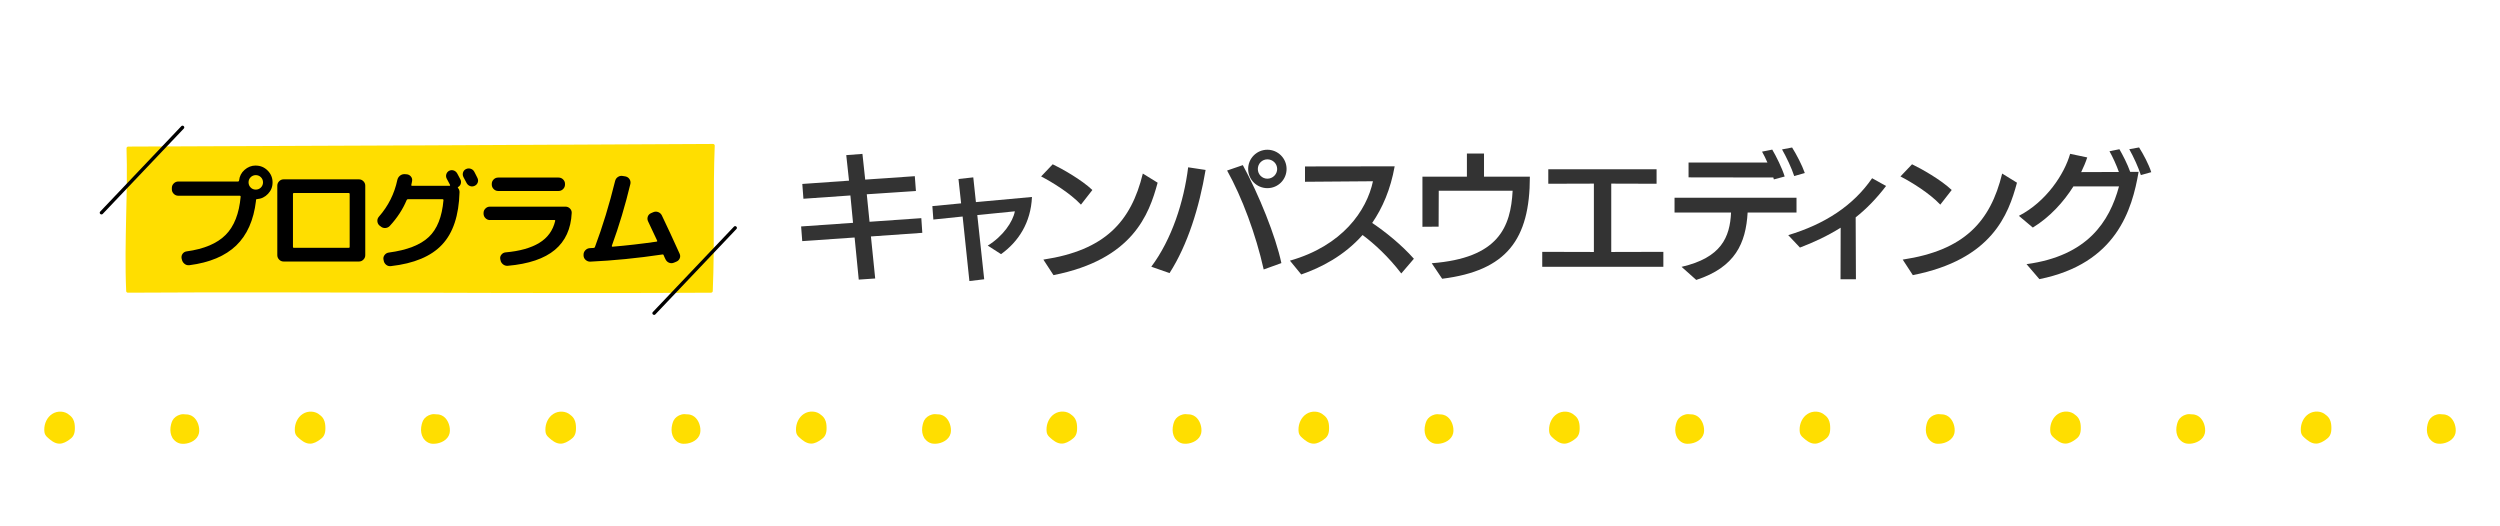 <?xml version="1.0" encoding="UTF-8"?>
<svg id="_レイヤー_1" data-name="レイヤー_1" xmlns="http://www.w3.org/2000/svg" width="380" height="80" version="1.1" viewBox="0 0 380 80">
  <!-- Generator: Adobe Illustrator 29.6.1, SVG Export Plug-In . SVG Version: 2.1.1 Build 9)  -->
  <defs>
    <style>
      .st0 {
        fill: #ffde00;
      }

      .st1 {
        fill: #333;
      }
    </style>
  </defs>
  <g>
    <g>
      <path class="st0" d="M9.03,67.43s-.09,0-.14,0c-.64-.06-1.16-.5-1.53-.82-.17-.14-.35-.31-.48-.54-.13-.25-.15-.53-.15-.71-.02-1,.44-1.94,1.19-2.43.82-.54,1.95-.47,2.62.15.23.16.42.37.56.62.25.45.28.97.28,1.37,0,.38-.03.82-.26,1.19-.16.26-.39.44-.62.6-.36.25-.88.58-1.48.58Z"/>
      <path class="st0" d="M27.81,67.46c-.17,0-.32-.02-.46-.05-.38-.09-.72-.32-.97-.63-.03-.03-.06-.07-.09-.1-.03-.05-.06-.1-.09-.15-.06-.11-.11-.22-.16-.34-.18-.5-.19-1.09-.03-1.71.06-.23.13-.41.21-.57.23-.43.66-.75,1.18-.89.29-.08.59-.08.87-.03.15,0,.31.01.45.05.95.23,1.46,1.21,1.55,2.08.03.28.02.52-.03.74-.24,1.03-1.34,1.55-2.26,1.6-.06,0-.11,0-.17,0Z"/>
      <path class="st0" d="M47.11,67.43s-.09,0-.14,0c-.64-.06-1.16-.5-1.53-.82-.17-.14-.35-.31-.48-.54-.13-.25-.15-.53-.15-.71-.02-1,.44-1.94,1.19-2.43.82-.54,1.95-.47,2.62.15.23.16.42.37.56.62.24.45.28.97.28,1.37,0,.38-.03.82-.26,1.19-.16.26-.39.44-.62.6-.36.25-.88.58-1.48.58Z"/>
      <path class="st0" d="M65.9,67.46c-.17,0-.32-.02-.46-.05-.38-.09-.72-.32-.97-.64-.03-.03-.06-.07-.08-.1-.03-.05-.06-.1-.09-.15-.06-.11-.11-.22-.16-.34-.18-.5-.19-1.09-.03-1.71.06-.23.13-.41.21-.57.23-.43.66-.75,1.18-.89.29-.08.59-.08.87-.03.15,0,.31.01.45.05.95.23,1.46,1.21,1.55,2.08.03.28.02.52-.03.74-.24,1.03-1.34,1.55-2.26,1.6-.06,0-.11,0-.17,0Z"/>
      <path class="st0" d="M85.2,67.43s-.09,0-.14,0c-.64-.06-1.16-.5-1.53-.82-.17-.14-.35-.31-.48-.54-.13-.25-.15-.53-.15-.71-.02-1,.44-1.94,1.19-2.43.82-.54,1.95-.47,2.62.15.23.16.42.37.56.62.25.45.28.97.28,1.37,0,.38-.03.82-.26,1.19-.16.26-.39.44-.62.6-.36.25-.88.58-1.48.58Z"/>
      <path class="st0" d="M103.98,67.46c-.17,0-.32-.02-.46-.05-.38-.09-.72-.32-.97-.64-.03-.03-.06-.07-.08-.1-.03-.05-.06-.1-.09-.15-.06-.11-.11-.22-.16-.34-.18-.5-.19-1.09-.03-1.71.06-.23.13-.41.21-.57.23-.43.66-.75,1.18-.89.29-.08.59-.08.87-.03.15,0,.31.01.45.05.95.23,1.46,1.21,1.55,2.08.03.28.02.52-.03.74-.24,1.03-1.34,1.55-2.26,1.6-.06,0-.11,0-.17,0Z"/>
      <path class="st0" d="M123.29,67.42s-.09,0-.14,0c-.64-.06-1.16-.5-1.53-.82-.17-.14-.35-.31-.48-.54-.13-.25-.15-.53-.15-.71-.02-1,.44-1.94,1.19-2.43.82-.54,1.95-.47,2.62.15.23.16.42.37.56.62.25.45.28.97.28,1.37,0,.38-.03.82-.26,1.19-.16.26-.39.44-.62.6-.36.25-.88.58-1.48.58Z"/>
      <path class="st0" d="M142.07,67.45c-.17,0-.32-.02-.46-.05-.38-.09-.72-.32-.97-.63-.03-.03-.06-.07-.09-.1-.03-.05-.06-.1-.09-.15-.06-.11-.11-.22-.16-.34-.18-.5-.19-1.09-.03-1.71.06-.23.13-.41.21-.57.23-.43.66-.75,1.18-.89.29-.08.59-.08.87-.03.15,0,.31.01.45.05.95.23,1.46,1.21,1.55,2.08.03.28.02.52-.03.74-.24,1.03-1.34,1.55-2.26,1.6-.06,0-.11,0-.17,0Z"/>
      <path class="st0" d="M161.37,67.42s-.09,0-.14,0c-.64-.06-1.16-.5-1.53-.82-.17-.14-.35-.31-.48-.54-.13-.25-.15-.53-.15-.71-.02-1,.44-1.94,1.19-2.43.82-.54,1.95-.47,2.62.15.23.16.42.37.56.62.25.45.28.97.28,1.37,0,.38-.03.82-.26,1.19-.16.26-.39.44-.62.6-.36.25-.88.58-1.48.58Z"/>
      <path class="st0" d="M180.15,67.45c-.17,0-.32-.02-.46-.05-.38-.09-.72-.32-.97-.63-.03-.03-.06-.07-.09-.1-.03-.05-.06-.1-.09-.15-.06-.11-.11-.22-.16-.34-.18-.5-.19-1.09-.03-1.71.06-.23.13-.41.21-.57.23-.43.66-.75,1.18-.89.29-.08.59-.08.87-.03.15,0,.31.01.45.05.95.23,1.46,1.21,1.55,2.08.03.28.02.52-.03.74-.24,1.03-1.34,1.55-2.26,1.6-.06,0-.11,0-.17,0Z"/>
    </g>
    <g>
      <path class="st0" d="M199.67,67.43s-.09,0-.14,0c-.64-.06-1.16-.5-1.53-.82-.17-.14-.35-.31-.48-.54-.13-.25-.15-.53-.15-.71-.02-1,.44-1.94,1.19-2.43.82-.54,1.95-.47,2.62.15.23.16.42.37.56.62.25.45.28.97.28,1.37,0,.38-.03.82-.26,1.19-.16.26-.39.44-.62.6-.36.25-.88.58-1.48.58Z"/>
      <path class="st0" d="M218.45,67.46c-.17,0-.32-.02-.46-.05-.38-.09-.72-.32-.97-.63-.03-.03-.06-.07-.09-.1-.03-.05-.06-.1-.09-.15-.06-.11-.11-.22-.16-.34-.18-.5-.19-1.09-.03-1.71.06-.23.13-.41.21-.57.23-.43.66-.75,1.18-.89.29-.08.59-.08.87-.03.15,0,.31.01.45.05.95.23,1.46,1.21,1.55,2.08.03.28.02.52-.03.74-.24,1.03-1.34,1.55-2.26,1.6-.06,0-.11,0-.17,0Z"/>
      <path class="st0" d="M237.76,67.43s-.09,0-.14,0c-.64-.06-1.16-.5-1.53-.82-.17-.14-.35-.31-.48-.54-.13-.25-.15-.53-.15-.71-.02-1,.44-1.94,1.19-2.43.82-.54,1.95-.47,2.62.15.23.16.42.37.56.62.24.45.28.97.28,1.37,0,.38-.03.82-.26,1.19-.16.26-.39.44-.62.6-.36.25-.88.58-1.48.58Z"/>
      <path class="st0" d="M256.54,67.46c-.17,0-.32-.02-.46-.05-.38-.09-.72-.32-.97-.64-.03-.03-.06-.07-.08-.1-.03-.05-.06-.1-.09-.15-.06-.11-.11-.22-.16-.34-.18-.5-.19-1.09-.03-1.71.06-.23.13-.41.21-.57.23-.43.66-.75,1.18-.89.29-.08.59-.08.87-.03.15,0,.31.01.45.05.95.23,1.46,1.21,1.55,2.08.03.28.02.52-.03.74-.24,1.03-1.34,1.55-2.26,1.6-.06,0-.11,0-.17,0Z"/>
      <path class="st0" d="M275.84,67.43s-.09,0-.14,0c-.64-.06-1.16-.5-1.53-.82-.17-.14-.35-.31-.48-.54-.13-.25-.15-.53-.15-.71-.02-1,.44-1.94,1.19-2.43.82-.54,1.95-.47,2.62.15.23.16.42.37.56.62.25.45.28.97.28,1.37,0,.38-.03.82-.26,1.19-.16.26-.39.44-.62.6-.36.25-.88.58-1.48.58Z"/>
      <path class="st0" d="M294.63,67.46c-.17,0-.32-.02-.46-.05-.38-.09-.72-.32-.97-.64-.03-.03-.06-.07-.08-.1-.03-.05-.06-.1-.09-.15-.06-.11-.11-.22-.16-.34-.18-.5-.19-1.09-.03-1.71.06-.23.13-.41.21-.57.23-.43.66-.75,1.18-.89.29-.08.59-.08.87-.03.15,0,.31.01.45.05.95.23,1.46,1.21,1.55,2.08.03.28.02.52-.03.74-.24,1.03-1.34,1.55-2.26,1.6-.06,0-.11,0-.17,0Z"/>
      <path class="st0" d="M313.93,67.42s-.09,0-.14,0c-.64-.06-1.16-.5-1.53-.82-.17-.14-.35-.31-.48-.54-.13-.25-.15-.53-.15-.71-.02-1,.44-1.94,1.19-2.43.82-.54,1.95-.47,2.62.15.23.16.42.37.56.62.25.45.28.97.28,1.37,0,.38-.03.82-.26,1.19-.16.26-.39.44-.62.6-.36.25-.88.58-1.48.58Z"/>
      <path class="st0" d="M332.71,67.45c-.17,0-.32-.02-.46-.05-.38-.09-.72-.32-.97-.63-.03-.03-.06-.07-.09-.1-.03-.05-.06-.1-.09-.15-.06-.11-.11-.22-.16-.34-.18-.5-.19-1.09-.03-1.71.06-.23.13-.41.21-.57.23-.43.66-.75,1.18-.89.29-.08.59-.08.87-.03.15,0,.31.01.45.05.95.23,1.46,1.21,1.55,2.08.03.28.02.52-.03.74-.24,1.03-1.34,1.55-2.26,1.6-.06,0-.11,0-.17,0Z"/>
      <path class="st0" d="M352.02,67.42s-.09,0-.14,0c-.64-.06-1.16-.5-1.53-.82-.17-.14-.35-.31-.48-.54-.13-.25-.15-.53-.15-.71-.02-1,.44-1.94,1.19-2.43.82-.54,1.95-.47,2.62.15.23.16.42.37.56.62.25.45.28.97.28,1.37,0,.38-.03.82-.26,1.19-.16.26-.39.44-.62.6-.36.25-.88.58-1.48.58Z"/>
      <path class="st0" d="M370.8,67.45c-.17,0-.32-.02-.46-.05-.38-.09-.72-.32-.97-.63-.03-.03-.06-.07-.09-.1-.03-.05-.06-.1-.09-.15-.06-.11-.11-.22-.16-.34-.18-.5-.19-1.09-.03-1.71.06-.23.13-.41.21-.57.23-.43.66-.75,1.18-.89.29-.08.59-.08.87-.03.15,0,.31.01.45.05.95.23,1.46,1.21,1.55,2.08.03.28.02.52-.03.74-.24,1.03-1.34,1.55-2.26,1.6-.06,0-.11,0-.17,0Z"/>
    </g>
  </g>
  <g>
    <path class="st1" d="M132.38,35.93l.65,6.4-2.5.17-.63-6.4-7.96.55-.17-2.23,7.89-.55-.4-4.16-7.14.5-.17-2.25,7.1-.5-.42-3.88,2.46-.19.42,3.91,7.54-.52.17,2.25-7.47.5.42,4.18,7.87-.55.15,2.23-7.81.55Z"/>
    <path class="st1" d="M147.35,42.74l-1.03-9.83-4.45.46-.15-2.04,4.37-.42-.4-3.7,2.25-.25.4,3.76,8.52-.78c-.17,3.91-2.06,6.8-4.7,8.69l-2.02-1.3c2.31-1.41,3.82-3.61,4.12-5.21l-5.71.57,1.05,9.76-2.25.27Z"/>
    <path class="st1" d="M164.3,31.1c-1.64-1.74-4.41-3.44-6.05-4.28l1.76-1.85c1.41.67,4.39,2.35,6.03,3.91l-1.74,2.23ZM158.59,39.46c9.36-1.41,13.33-5.75,15.12-13.08l2.25,1.39c-1.3,4.83-3.78,11.67-15.83,14.05l-1.53-2.35Z"/>
    <path class="st1" d="M174.99,40.55c3.13-4.18,4.96-9.89,5.61-15.12l2.65.4c-.95,5.67-2.73,11.4-5.48,15.68l-2.77-.97ZM192.08,40.95c-1.2-5.35-3.28-10.94-5.56-15.03l2.39-.82c2.42,4.43,5,10.81,5.86,14.89l-2.69.97ZM192.64,28.6c-1.6,0-2.92-1.3-2.92-2.92s1.32-2.92,2.92-2.92,2.92,1.3,2.92,2.92-1.3,2.92-2.92,2.92ZM192.64,24.22c-.8,0-1.45.65-1.45,1.47s.65,1.47,1.45,1.47,1.49-.65,1.49-1.47-.67-1.47-1.49-1.47Z"/>
    <path class="st1" d="M212.99,41.56c-1.97-2.56-4.05-4.47-5.88-5.84-2.81,3.17-6.32,4.96-9.32,6l-1.72-2.1c7.98-2.27,11.67-7.6,12.62-12.07l-10.33.08v-2.33l13.63-.02c-.63,3.53-1.85,6.32-3.42,8.61,1.93,1.28,4.47,3.32,6.34,5.44l-1.91,2.23Z"/>
    <path class="st1" d="M217.64,40.01c10.14-.78,11.99-5.48,12.28-11.02h-11.23l-.02,5.46-2.46.02v-7.62h6.76v-3.51h2.6v3.51h6.97c0,9.55-3.53,14.3-13.33,15.52l-1.58-2.35Z"/>
    <path class="st1" d="M234.42,40.55v-2.27l7.85.02v-10.39l-6.93.02v-2.2h16.46v2.2l-6.89-.02v10.39l7.92-.02v2.27h-18.41Z"/>
    <path class="st1" d="M265.64,32.3c-.27,4.66-1.87,8.31-7.81,10.25l-2.23-1.99c6.03-1.39,7.35-4.49,7.52-8.25h-8.59v-2.25h18.54v2.25h-7.43ZM269.63,27.28l-.1-.34v.04l-12.87-.02v-2.25h11.99c-.27-.61-.54-1.18-.82-1.66l1.55-.31c.59.99,1.49,2.79,1.89,4.09l-1.64.44ZM272.72,26.76c-.4-1.22-1.16-2.83-1.85-4.05l1.53-.29c.67,1.07,1.51,2.67,1.93,3.88l-1.62.46Z"/>
    <path class="st1" d="M279.76,42.44l.02-7.83c-2.08,1.3-4.16,2.25-6.19,3.02l-1.78-1.89c5.58-1.68,9.89-4.49,12.75-8.65l2.12,1.18c-1.47,1.93-3.02,3.51-4.62,4.77,0,1.22.02,6.26.04,9.41h-2.33Z"/>
    <path class="st1" d="M294.92,31.1c-1.64-1.74-4.41-3.44-6.05-4.28l1.76-1.85c1.41.67,4.39,2.35,6.03,3.91l-1.74,2.23ZM289.21,39.46c9.36-1.41,13.33-5.75,15.12-13.08l2.25,1.39c-1.3,4.83-3.78,11.67-15.83,14.05l-1.53-2.35Z"/>
    <path class="st1" d="M308.04,40.15c9.26-1.26,12.6-6.45,14.05-11.82h-6.93c-1.49,2.37-3.59,4.68-6.17,6.26l-2.12-1.78c4.18-2.16,6.93-6.38,7.79-9.43l2.6.55c-.23.71-.55,1.47-.92,2.23,1.26,0,3.65,0,5.73-.02-.38-1.07-.94-2.29-1.43-3.15l1.51-.31c.5.86,1.22,2.25,1.64,3.44h1.28c-.99,5.71-3.32,13.94-15.08,16.31l-1.95-2.27ZM325.41,26.61c-.38-1.18-1.09-2.73-1.76-3.93l1.49-.27c.65,1.03,1.47,2.56,1.85,3.76l-1.57.44Z"/>
  </g>
  <g>
    <g>
      <g>
        <path class="st0" d="M19.49,22.54c.22,6.93-.38,14.59-.06,21.69,29.58-.17,59.07.17,88.65,0,.31-7.45.01-15.14.3-22.09-29.76.15-59.52.31-88.89.4Z"/>
        <path class="st0" d="M89.33,44.54c-8.6,0-17.17-.02-25.57-.05-14.52-.04-29.54-.09-44.32,0h0c-.14,0-.26-.11-.26-.25-.17-3.76-.08-7.73,0-11.56.08-3.38.16-6.87.05-10.13,0-.07.02-.14.07-.19.05-.05.12-.08.19-.08,29.37-.1,59.63-.25,88.89-.4h0c.07,0,.14.03.19.08.05.05.08.12.07.19-.14,3.41-.14,6.93-.14,10.65,0,3.76,0,7.64-.16,11.44,0,.14-.12.25-.26.25-6.23.04-12.5.05-18.75.05ZM38.18,43.92c8.6,0,17.17.02,25.57.05,14.44.04,29.36.08,44.07,0,.15-3.71.15-7.5.15-11.17,0-3.63,0-7.06.13-10.4-29.09.15-59.15.31-88.34.4.09,3.19.02,6.59-.06,9.88-.09,3.74-.17,7.61-.02,11.28,6.15-.03,12.33-.05,18.5-.05Z"/>
      </g>
      <path d="M15.42,32.59c-.07,0-.13-.02-.18-.07-.11-.1-.11-.27,0-.37l12.32-12.97c.1-.11.27-.11.37,0,.11.1.11.27,0,.37l-12.32,12.97c-.05.05-.12.08-.19.08Z"/>
      <path d="M99.42,47.86c-.07,0-.13-.02-.18-.07-.11-.1-.11-.27,0-.37l12.32-12.97c.1-.11.27-.11.37,0,.11.1.11.27,0,.37l-12.32,12.97c-.05.05-.12.08-.19.08Z"/>
    </g>
    <g>
      <path d="M38.88,25.17c.7,0,1.3.25,1.8.75.5.5.75,1.1.75,1.8s-.23,1.25-.69,1.74c-.46.49-1.02.76-1.69.81-.09,0-.14.04-.14.12v.14c-.35,2.94-1.36,5.2-3.01,6.79-1.66,1.59-4.03,2.59-7.11,2.99-.27.03-.52-.03-.73-.2-.21-.16-.35-.38-.41-.64l-.05-.2c-.04-.25,0-.48.15-.69.15-.21.35-.33.61-.37,2.65-.36,4.63-1.2,5.93-2.5,1.3-1.3,2.06-3.24,2.29-5.82,0-.09-.04-.14-.12-.14h-9.37c-.26,0-.49-.1-.68-.29-.19-.19-.29-.42-.29-.68v-.22c0-.26.1-.49.29-.68.19-.19.42-.29.68-.29h9.1c.08,0,.13-.05.15-.15.07-.65.34-1.19.83-1.62s1.05-.66,1.71-.66ZM38.1,28.5c.21.22.48.32.78.32s.57-.11.78-.32c.21-.22.32-.48.32-.78s-.11-.57-.32-.78-.48-.32-.78-.32-.57.11-.78.32c-.22.22-.32.48-.32.78s.11.57.32.78Z"/>
      <path d="M43.1,39.75c-.26,0-.49-.1-.67-.29-.19-.19-.28-.42-.28-.68v-10.55c0-.26.09-.49.28-.68.19-.19.41-.29.67-.29h11.47c.26,0,.48.1.67.29.19.19.28.42.28.68v10.55c0,.26-.09.49-.28.68-.19.19-.41.29-.67.29h-11.47ZM44.53,29.49v8.03c0,.1.05.15.14.15h8.34c.09,0,.14-.05.14-.15v-8.03c0-.1-.04-.15-.14-.15h-8.34c-.09,0-.14.05-.14.15Z"/>
      <path d="M57.82,34.39l-.15-.12c-.19-.17-.29-.39-.31-.65s.07-.5.24-.69c1.42-1.62,2.35-3.48,2.79-5.56.06-.27.19-.49.4-.66.21-.17.45-.25.72-.24l.29.02c.26.02.48.13.65.33.17.2.23.43.19.69-.01.08-.03.18-.06.31-.03.13-.05.22-.06.28-.02.09.02.14.12.14h5.72s.04-.01.05-.04c.01-.03.01-.05,0-.08l-.03-.07c-.06-.1-.14-.25-.24-.45-.1-.2-.18-.35-.24-.45-.11-.22-.13-.44-.06-.67s.22-.41.43-.52c.23-.11.46-.13.69-.05.23.08.41.23.54.46.06.1.14.25.24.45.1.2.18.35.24.45.1.2.12.42.06.64-.06.22-.19.39-.38.5-.09.05-.1.1-.03.17.15.18.22.39.22.63-.1,3.54-.98,6.2-2.65,7.97-1.66,1.78-4.26,2.87-7.78,3.27-.27.03-.51-.03-.72-.2-.21-.17-.34-.39-.38-.66l-.03-.14c-.05-.25.01-.48.17-.69.16-.21.37-.33.63-.37,2.78-.37,4.81-1.16,6.08-2.36,1.28-1.2,2.02-3.07,2.24-5.61,0-.09-.04-.14-.12-.14h-5.28c-.1,0-.17.05-.2.14-.59,1.41-1.45,2.72-2.57,3.93-.18.19-.41.29-.68.31-.27.01-.51-.07-.71-.26ZM72.09,26.1c.06.11.14.28.25.49.11.22.18.37.23.46.11.23.13.45.05.68-.08.23-.23.4-.46.51-.23.11-.46.13-.69.05-.23-.08-.41-.23-.54-.46-.1-.2-.27-.51-.49-.92-.11-.23-.13-.46-.06-.69s.22-.41.45-.52c.23-.11.46-.13.71-.05.25.08.43.23.54.44Z"/>
      <path d="M74.47,33.45c-.26,0-.49-.1-.68-.29-.19-.19-.29-.42-.29-.68v-.12c0-.26.1-.48.29-.67.19-.19.42-.28.68-.28h11.48c.26,0,.49.09.68.28.19.19.28.41.27.67-.11,2.42-.97,4.29-2.56,5.62-1.59,1.33-3.98,2.14-7.15,2.42-.27.02-.52-.05-.73-.22-.21-.17-.35-.39-.39-.66l-.03-.14c-.05-.25.01-.48.18-.68.16-.2.38-.32.64-.34,2.14-.19,3.85-.67,5.11-1.44,1.27-.77,2.07-1.88,2.42-3.34.02-.09-.01-.14-.1-.14h-9.82ZM75.72,26.99h9.19c.26,0,.49.09.68.28.19.19.29.41.29.67v.12c0,.26-.1.49-.29.68-.19.19-.42.29-.68.29h-9.19c-.26,0-.49-.1-.68-.29-.19-.19-.29-.42-.29-.68v-.12c0-.26.1-.48.29-.67.19-.19.42-.28.68-.28Z"/>
      <path d="M89.72,39.77c-.26.01-.49-.08-.7-.26-.21-.19-.31-.41-.32-.67v-.1c-.01-.26.08-.49.26-.69.19-.2.41-.31.67-.33.07-.01.17-.02.31-.02s.24,0,.31-.02c.09,0,.15-.05.19-.14v-.02c1.16-3.1,2.18-6.44,3.06-10.02.07-.26.21-.47.44-.61.23-.15.47-.19.73-.14l.42.07c.26.06.46.2.6.42.14.22.18.46.13.71-.78,3.26-1.72,6.39-2.82,9.41-.02.09.01.14.1.14,2.17-.18,4.4-.44,6.7-.77.1-.02.13-.08.08-.17-.61-1.32-1.07-2.28-1.36-2.89-.12-.24-.14-.48-.06-.73.08-.25.25-.43.5-.54l.32-.14c.25-.11.5-.12.75-.03.25.09.44.26.56.49.84,1.75,1.74,3.69,2.71,5.84.11.24.12.48.02.71-.1.24-.28.41-.53.51l-.36.15c-.25.1-.5.1-.74,0-.24-.1-.42-.28-.54-.53-.01-.01-.05-.09-.12-.25-.07-.15-.12-.27-.15-.35-.03-.1-.1-.14-.19-.12-3.83.57-7.5.93-10.99,1.09Z"/>
    </g>
  </g>
</svg>